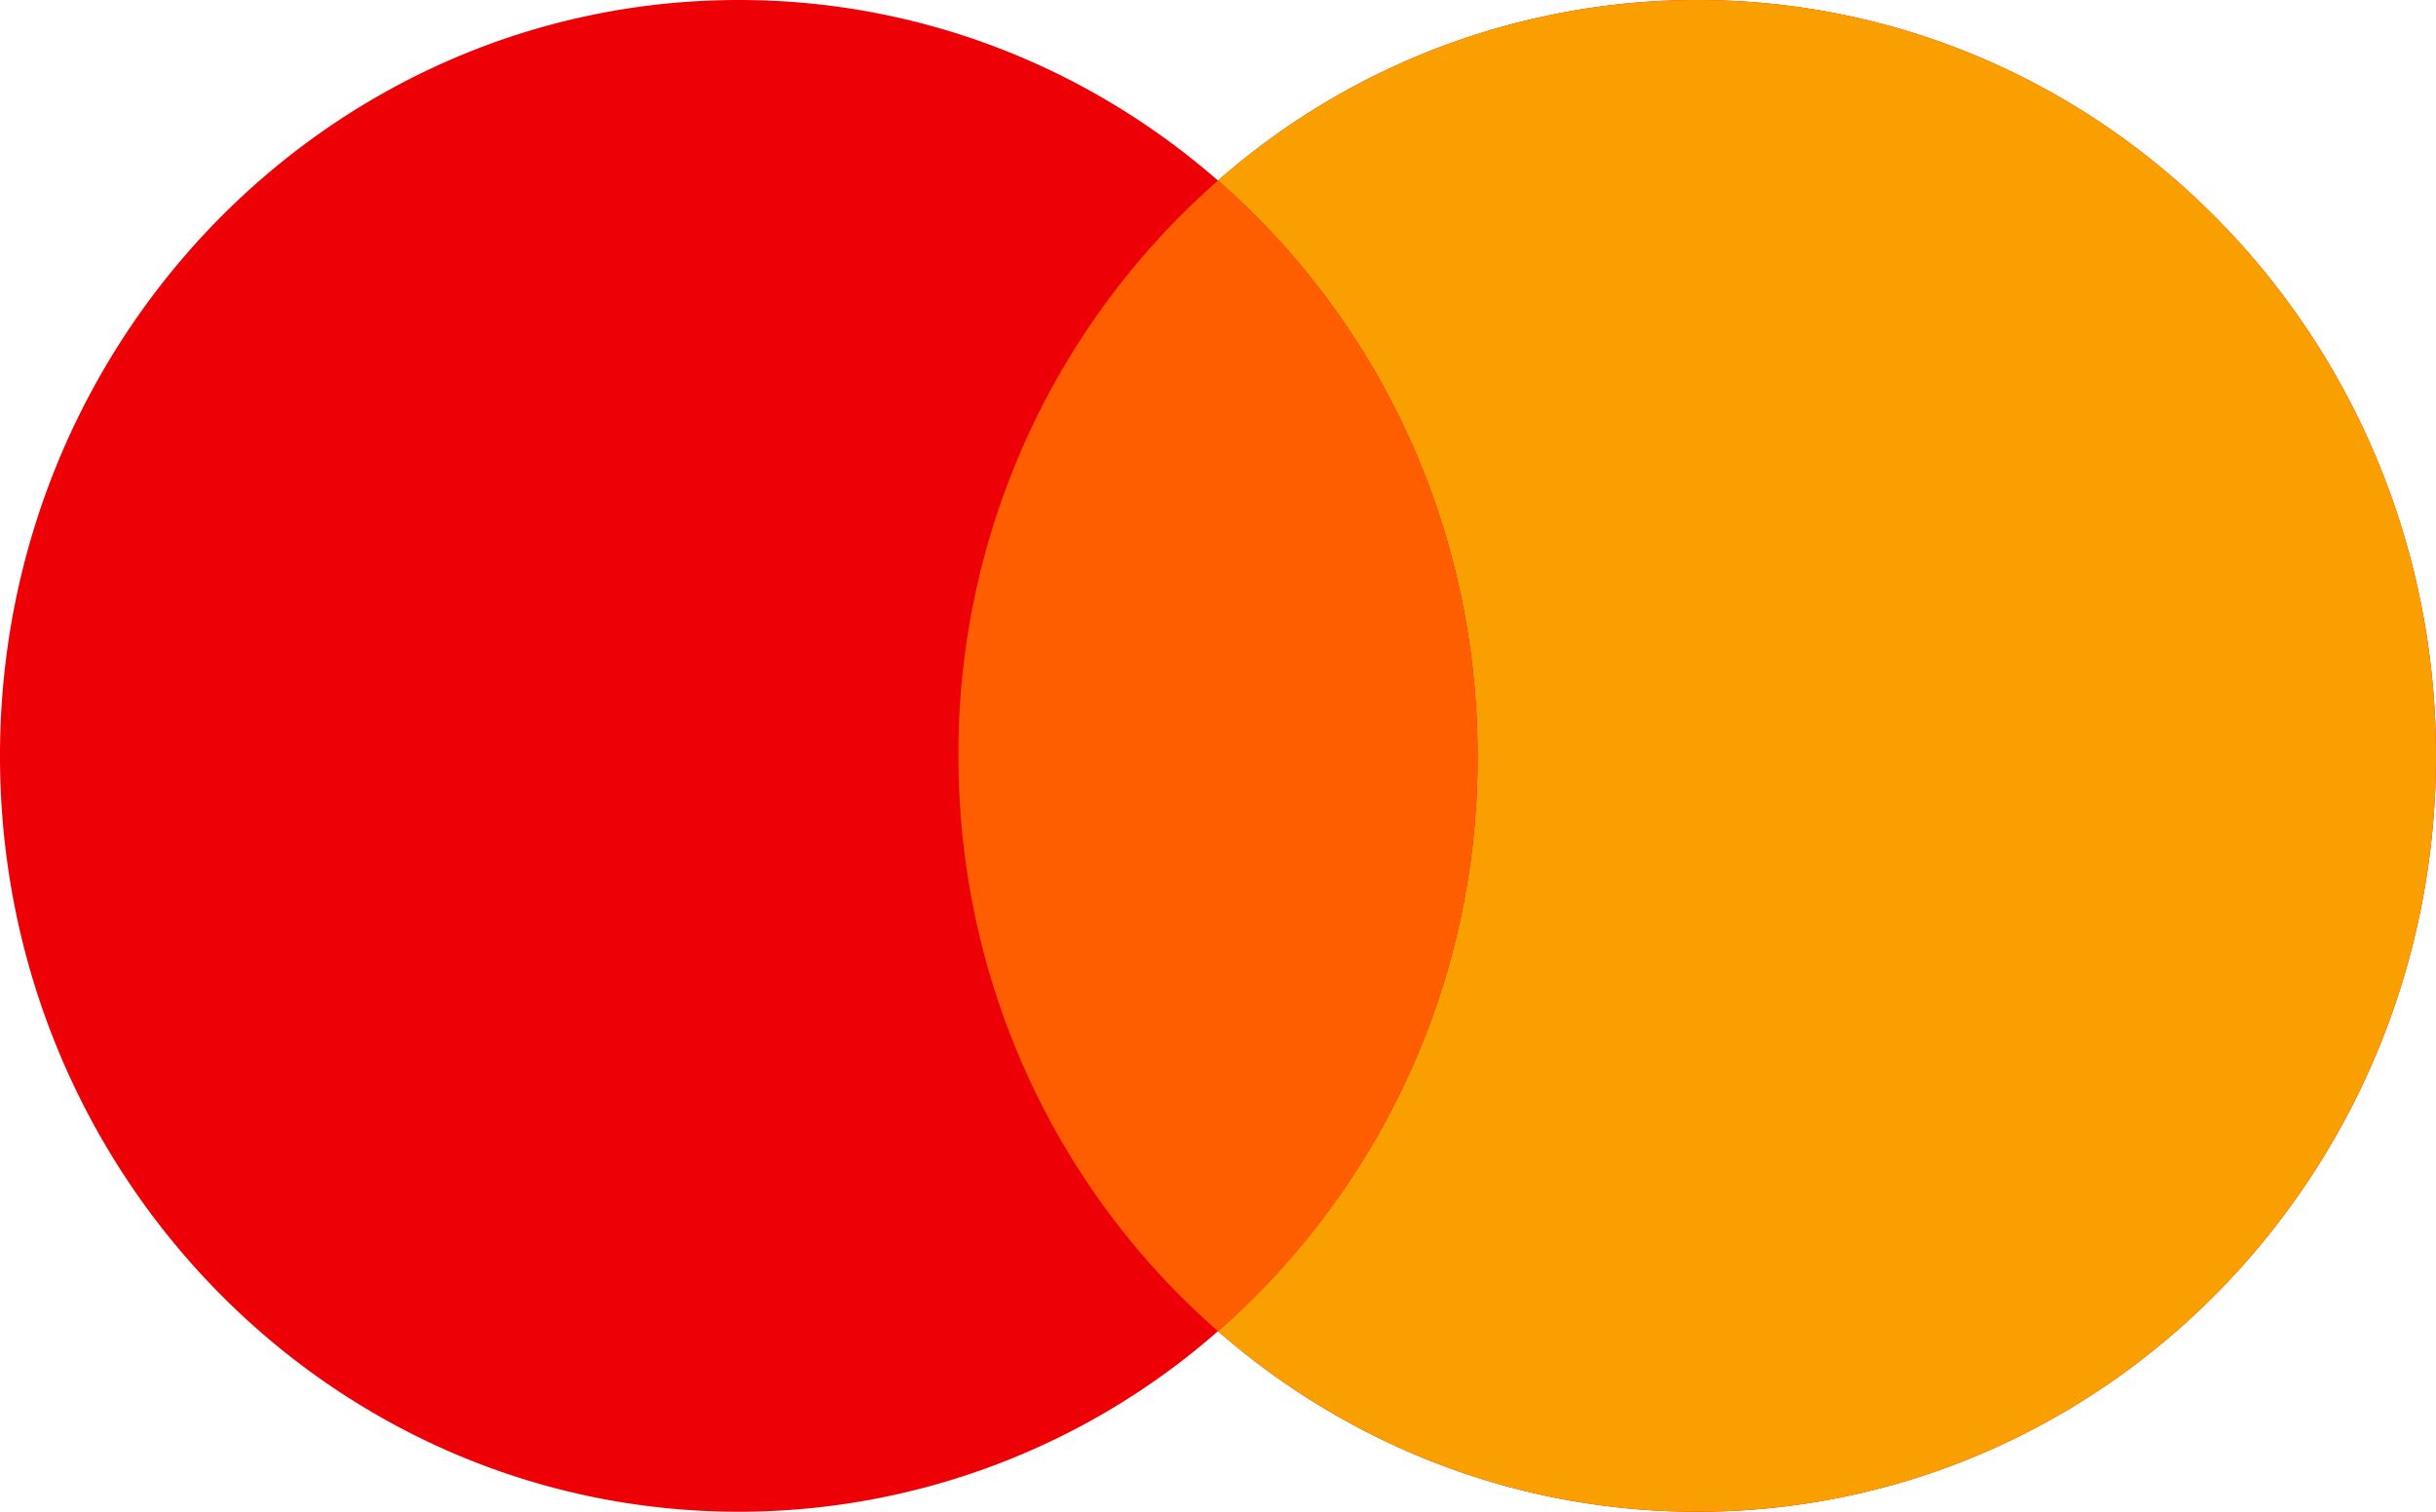 <svg width="29" height="18" viewBox="0 0 29 18" fill="none" xmlns="http://www.w3.org/2000/svg"><path fill-rule="evenodd" clip-rule="evenodd" d="M14.5 15.85A8.643 8.643 0 0 1 8.795 18C3.938 18 0 13.97 0 9s3.938-9 8.795-9c2.177 0 4.17.81 5.705 2.15A8.643 8.643 0 0 1 20.205 0C25.062 0 29 4.03 29 9s-3.938 9-8.795 9c-2.177 0-4.17-.81-5.705-2.15z" fill="#ED0006"/><path fill-rule="evenodd" clip-rule="evenodd" d="M14.5 15.85A9.067 9.067 0 0 0 17.59 9c0-2.743-1.199-5.2-3.09-6.85A8.643 8.643 0 0 1 20.205 0C25.062 0 29 4.03 29 9s-3.938 9-8.795 9c-2.177 0-4.17-.81-5.705-2.15z" fill="#F9A000"/><path fill-rule="evenodd" clip-rule="evenodd" d="M14.5 15.85A9.067 9.067 0 0 0 17.59 9c0-2.743-1.199-5.2-3.09-6.85A9.067 9.067 0 0 0 11.41 9c0 2.743 1.199 5.2 3.09 6.85z" fill="#FF5E00"/></svg>